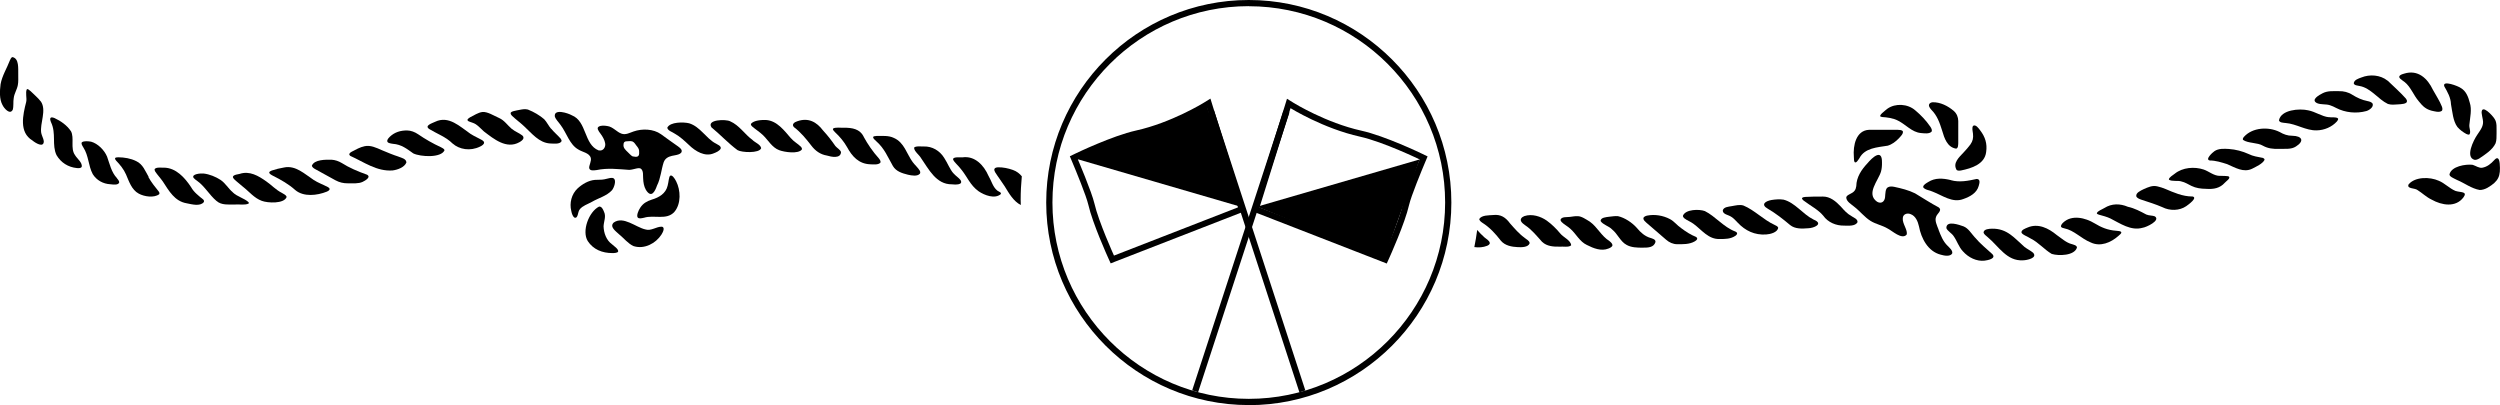 <?xml version="1.0" encoding="UTF-8"?><svg id="Ebene_2" xmlns="http://www.w3.org/2000/svg" viewBox="0 0 349.38 56.61"><defs><style>.cls-1,.cls-2{stroke-width:0px;}.cls-2{fill:none;}</style></defs><g id="Ebene_1-2"><path class="cls-2" d="m89.06,20.49c-.26-.3-.37-.59-.67-.73-.26-.09-.58-.02-.84-.02-.28,0-.41.18-.41.43-.06.47.26.76.58,1.07.23.21.43.48.66.59l.06.02c.58.11.95.09.88-.62.02-.27-.06-.48-.26-.74Z"/><path class="cls-1" d="m94.7,20.42c-.8-.54-1.54-1.11-2.32-1.66-1.08-.77-2.64-.8-3.83-.39-.53.18-1.1.51-1.66.32-.71-.23-1.22-.98-2.03-1.08-.39-.06-.9-.12-1.23.12-.24.19-.02.55.32.99.28.38.55.86.62,1.29.11.53-.26,1.13-.85,1.01h-.06c-2.09-.83-1.62-4.07-3.75-4.91-.54-.31-2.54-.96-2.37.18.14.43.54.79.8,1.17.86,1.13,1.25,2.74,2.48,3.43.56.37,1.53.46,1.74,1.17.13.42-.25,1.06-.22,1.4.05.46.66.35,1.02.31,1.58-.33,3.04-.13,4.58-.03.68-.03,1.4-.44,1.69-.11.3.33.22.85.25,1.28.02.57.11,1.14.39,1.63.76,1.21,1.26.23,1.55-.61.52-1.02.59-2.23.93-3.25.2-.55.64-.78,1.16-.9.45-.11,1.53-.16,1.34-.82-.09-.2-.33-.39-.54-.54Zm-6.26,1.44l-.06-.02c-.22-.11-.42-.38-.66-.59-.32-.31-.65-.6-.58-1.07,0-.25.13-.43.41-.43.26,0,.58-.07.84.02.31.14.41.44.67.73.2.26.28.46.26.74.06.71-.3.74-.88.62Z"/><path class="cls-1" d="m270.92,32.09c-.25-.63-.55-1.27-.36-1.76.11-.47.95-.9.37-1.35-1.13-.59-2.2-1.31-3.3-1.96-.9-.45-1.9-.69-2.91-.91-.29-.06-.66-.08-.89.07-.36.19-.34.88-.39,1.38-.06.61-.52.98-1.12.63-1.58-1.11.18-2.96.55-4.2.12-.42.15-.87.14-1.31.03-1.97-1.37-.65-2.02.13-.84.89-1.55,1.94-1.57,3.2-.04.26-.1.48-.26.67-.31.42-1.15.53-1.14.94v.04c.07.54.71.89,1.11,1.23.8.61,1.43,1.45,2.28,1.98.72.45,1.63.62,2.36,1.05.68.33,2,1.62,2.68.88.22-.62-.63-1.55-.53-2.32.02-.56.63-.76,1.1-.55.69.25,1.01,1.03,1.16,1.71.31,1.67,1.26,3.5,3.03,3.95.5.15,1.33.3,1.61-.16.12-.41-.37-.79-.64-1.08-.64-.61-.95-1.43-1.27-2.25Z"/><path class="cls-1" d="m349.34,22.85c-.07-.71-.31-.99-.76-.48-.45.5-.99.95-1.68,1.07-.43.08-.89-.26-1.3-.39l-.07-.02c-.95-.11-2.94.2-3.21,1.33-.02.32.54.53,1.05.79,1.02.42,2.04,1.21,3.17,1.4.32.02.81-.14,1.11-.32,1.53-.9,1.84-1.6,1.69-3.38Z"/><path class="cls-1" d="m93.7,24.53l-.03.02c-.21.14-.22.89-.37,1.41-.26,1.08-1.17,1.63-2.22,1.94-.68.22-1.2.52-1.58,1.09-.31.44-.57,1.16-.38,1.4.19.23.6.09.88.04,1.43-.44,3.13.38,4.23-.8,1-1.16.88-3.08.27-4.28-.23-.47-.59-.93-.8-.8Z"/><path class="cls-1" d="m142.81,24.65c-.32-.39-.72-.71-1.26-.9-.64-.23-1.38-.38-2.04-.37-.26.01-.45.07-.52.2l-.02.04c-.04.11,0,.26.09.43.41.66.93,1.33,1.35,1.99.6.98,1.23,2.1,2.25,2.61,0-.25-.02-.49-.02-.74,0-1.1.06-2.19.16-3.26Z"/><path class="cls-1" d="m85.51,26.61c.35-.44.62-1.38.29-1.65-.26-.24-.85.01-1.34.1-.43.09-.88.04-1.32.08-.89.07-1.77.59-2.43,1.2-.84.8-1.15,2.03-.87,3.15.07.41.24.8.44.92.53.17.45-.79.72-1.12l.04-.05c.34-.47,1.11-.71,1.68-1.03.92-.54,2.05-.81,2.78-1.6Z"/><path class="cls-1" d="m207.46,33.18c-.37-.32-.7-.68-1.02-1.04-.11.81-.24,1.61-.4,2.39.61.09,1.24.04,1.79-.18.21-.09.35-.21.37-.35v-.04c-.04-.34-.49-.56-.74-.78Z"/><path class="cls-1" d="m343.22,26.7l-.07-.02c-.85-.36-1.51-1.09-2.33-1.42-1.24-.56-3.29-.58-4.21.5-.31.66.86.49,1.24.8.66.41,1.24.99,1.96,1.33,1.45.82,3.37,1.13,4.45-.29.64-.86-.36-.69-1.04-.9Z"/><path class="cls-1" d="m26.7,26.15c-.86-1.31-2.11-2.71-3.8-2.72-.36.02-1.02-.09-1.26.17l-.02.03c-.04.09,0,.21.08.36.31.46.74.92,1.06,1.38.84,1.28,1.63,2.75,3.32,3.04.73.14,1.86.47,2.39-.15.07-.11.05-.24-.05-.36-.61-.5-1.32-1.02-1.72-1.75Z"/><path class="cls-1" d="m71.54,18.03c-.62-.52-1.05-1.22-1.81-1.55-.72-.31-1.58-.89-2.31-.83-.62.08-1.16.47-1.72.74-.29.18-.53.36-.23.55.28.14.75.23,1.03.43.42.27.75.68,1.13,1,1.38,1.05,3.16,2.52,4.96,1.5.22-.12.51-.33.56-.54v-.05c.02-.13-.04-.25-.17-.36-.44-.34-1.01-.54-1.44-.9Z"/><path class="cls-1" d="m99.98,20.03c-1.33-.73-2.13-2.33-3.67-2.8-.78-.19-2.66-.21-3.05.61v.04c.1.41.71.56,1.04.8.73.41,1.34.98,1.98,1.58.91.89,2.24,1.69,3.46,1.17.34-.13.87-.35.99-.7.05-.37-.49-.52-.75-.71Z"/><path class="cls-1" d="m67.41,19.6c-.52-.3-1.17-.57-1.68-.91-1.44-.99-3.02-2.59-4.92-1.67-.4.2-1.56.53-.81,1.02,1.08.66,2.32,1.09,3.24,2.01.95.84,2.47,1.11,3.84.44.23-.1.57-.32.57-.54v-.04c-.01-.11-.1-.21-.25-.31Z"/><path class="cls-1" d="m289.51,34.11c-.76-.2-1.42-.81-2.07-1.26-1.16-.96-2.61-1.69-4.09-1.05-.32.14-.84.31-.85.66.02.31.9.61,1.32.89,1.05.52,1.92,1.55,2.87,2.11l.06.03c.93.29,3.18.26,3.51-.9-.02-.32-.49-.39-.76-.49Z"/><path class="cls-1" d="m61.61,20.57c-1.11-.51-2.18-1.12-3.18-1.81-.46-.31-.99-.52-1.55-.53-.89,0-1.71.23-2.39.87-.27.25-.61.7-.14.88.15.06.37.09.56.12,1.2.08,1.97.72,2.85,1.34,1.02.49,3.9.65,4.36-.44v-.03c-.05-.17-.33-.31-.51-.4Z"/><path class="cls-1" d="m224.94,33.7c-1.18-.73-1.68-1.96-2.77-2.73-.54-.33-1.15-.76-1.69-.76-.36-.02-.71.06-1.07.1-.41.06-1.13-.05-1.31.36-.03.1.02.23.13.35.36.37.9.62,1.27.99.78.7,1.27,1.76,2.26,2.22.94.48,2.03.91,3.01.51.22-.08.55-.24.57-.45v-.04c0-.2-.23-.41-.41-.55Z"/><path class="cls-1" d="m253.48,30.7l-.06-.03c-1.48-.74-2.56-2.36-4.17-2.77-.55-.08-1.13-.04-1.68.05-.88.16-1.55.64-.5,1.23,1.1.64,2.1,1.43,3.1,2.27.69.56,1.64.52,2.51.45.79-.01,2.24-.61.8-1.2Z"/><path class="cls-1" d="m139.37,26.63c-.63-.5-.81-1.37-1.23-2.06-.64-1.46-1.89-2.83-3.63-2.58-2.34-.12-1,.61-.21,1.65.87,1.04,1.27,2.24,2.46,3.09.82.56,2.27,1.12,3.1.4.12-.25-.28-.34-.45-.47l-.05-.03Z"/><path class="cls-1" d="m295.76,32.25c-1.23-.08-2.15-.5-3.04-1.04-1.29-.78-3.18-1.24-4.38-.11-.16.14-.37.42-.3.57v.03c.08.12.29.18.45.21,1.39.28,2.36,1.44,3.69,1.97,1.35.65,2.82.02,3.86-.9.25-.2.44-.38.42-.51-.05-.19-.47-.2-.7-.22Z"/><path class="cls-1" d="m320.33,18.97c-.63.01-1.21-.21-1.72-.51l-.06-.03c-1.53-.75-3.75-.63-4.94.68-.11.12-.23.3-.14.44.71.5,2.02.35,2.79.82.68.38,1.45.47,2.22.43.85-.02,1.72.11,2.38-.33,1.19-.75.92-1.47-.53-1.5Z"/><path class="cls-1" d="m272.64,25.17c-1.1-.27-2.22-.35-3.17.27-.26.16-.7.39-.7.69v.04c.26.39.93.41,1.34.62,1.34.51,2.75,1.61,4.25,1.03.96-.33,1.9-.85,2.17-1.84.13-.43.25-.96-.29-.97-1.17.26-2.42.51-3.6.17Z"/><path class="cls-1" d="m301.15,30.24c-.3-.14-.82-.09-1.2-.26-.83-.44-1.64-.88-2.57-1.08-1.1-.47-2.26-.48-3.29.17-.3.19-.95.41-1.05.72v.03c.02.07.12.13.28.18.54.15,1.11.29,1.61.53,1.37.69,2.87,1.77,4.51,1.3.5-.06,2.55-1.02,1.71-1.59Z"/><path class="cls-1" d="m331.55,14.45c-.13-.19-.43-.27-.67-.32-.79-.15-1.49-.48-2.13-.88-.57-.37-1.23-.53-1.9-.51-.8,0-1.55-.07-2.24.28-.47.24-1.74.92-.81,1.39.57.25,1.24.1,1.83.3.29.09.57.23.84.37,1.28.67,2.84.82,4.23.44.41-.12,1.05-.56.88-1.03l-.02-.04Z"/><path class="cls-1" d="m247.98,31.42c-1.54-.71-2.78-2.05-4.31-2.69-.53-.18-1.12-.01-1.67.08-.44.08-1.12.11-1.24.6,0,.56.78.6,1.19.89.35.21.61.53.9.82,1.07,1.14,2.38,1.75,3.96,1.65.59-.04,1.58-.28,1.69-.92v-.04c-.05-.18-.33-.3-.52-.39Z"/><path class="cls-1" d="m127.56,22.67c-.85-1.17-1.19-2.76-2.63-3.39-.75-.37-1.62-.27-2.43-.28-.25.01-.42.05-.47.13v.03c-.04.18.25.4.4.55,1.19,1.04,1.64,2.25,2.36,3.5.45.75,1.27,1,2.11,1.21.49.11,1.31.27,1.66-.15.07-.12.06-.26-.02-.42-.25-.42-.69-.79-.99-1.2Z"/><path class="cls-1" d="m105.18,19.57c-1.08-.77-1.86-2.07-3.14-2.62-.57-.31-3.35-.27-2.61.85,1.25,1.02,2.35,2.23,3.64,3.18.56.34,3.03.47,3.3-.26v-.04c-.11-.5-.83-.75-1.19-1.1Z"/><path class="cls-1" d="m116.74,20.4c-.54-.78-1.05-1.44-1.72-2.17-.88-1.17-2.04-1.84-3.61-1.28-.4.12-.82.44-.45.82.94.71,1.69,1.62,2.42,2.57.55.73,1.26,1.25,2.19,1.4.62.19,1.89.45,1.96-.45v-.05c-.13-.35-.54-.54-.78-.83Z"/><path class="cls-1" d="m77.01,17.99c-.37-.43-.59-.94-.96-1.33-.62-.54-1.46-1.03-2.25-1.34l-.07-.02c-.34-.08-.7-.03-1.04.04-.59.12-1.35.21-1.33.49,0,.1.06.21.18.34.52.5,1.17.97,1.7,1.47,1.1,1.01,2.08,2.31,3.63,2.41.44,0,1.37.16,1.61-.32.02-.12-.06-.26-.14-.37-.41-.47-.9-.87-1.31-1.37Z"/><path class="cls-1" d="m259.21,22.67c.22.16.49-.35.64-.55.75-1.46,2.5-1.52,3.96-1.76.59-.17,1.12-.57,1.55-1.02.24-.27.65-.63.57-.98l-.02-.03c-.12-.17-.46-.18-.7-.19-1.43,0-2.74,0-4,0-1.83.08-2.26,2.2-2.13,3.76,0,.36.03.67.12.76Z"/><path class="cls-1" d="m55.7,21.89c-.76-.24-1.52-.56-2.33-.9-.79-.35-1.59-.73-2.4-.56-.65.13-1.25.48-1.83.78-.3.17-.46.36-.18.58,1.9.85,3.7,2.2,5.91,2.03.69-.09,1.65-.43,1.92-1.1v-.05c-.03-.48-.69-.62-1.08-.77Z"/><path class="cls-1" d="m45.79,26.13c-.62-.33-1.36-.59-1.95-.98-1.26-.82-2.52-2.09-4.16-1.74-.56.09-1.15.24-1.7.42-.2.08-.33.16-.35.26-.04.18.3.36.49.46,1.18.59,2.24,1.2,3.13,2,1.17,1,3.06.78,4.43.23.22-.1.37-.21.38-.33v-.04c0-.09-.1-.19-.25-.28Z"/><path class="cls-1" d="m310.2,24.58c-.84-.02-1.48-.63-2.24-.89-1.27-.42-2.93-.31-4.04.59-.23.18-.83.53-.81.8v.03c.43.29,1.29.08,1.75.25.51.11.94.4,1.4.62.63.31,1.31.4,2.05.41,1.06.08,1.93-.09,2.61-.85.19-.22.81-.6.59-.85-.16-.14-.82-.08-1.31-.12Z"/><path class="cls-1" d="m5.7,14.18c-.4-.53-.95-.96-1.41-1.43-.22-.2-.4-.33-.51-.29h-.02c-.25.47.03,1.27-.1,1.79-.46,1.8-1.03,4.24.87,5.38.4.34,1.61,1.1,1.59.09-.05-.39-.29-.76-.36-1.15-.21-1.35.79-3.15-.05-4.39Z"/><path class="cls-1" d="m242.5,32.35c-1.61-.6-2.77-2.12-4.24-2.85-.78-.29-2.68-.27-3.06.63-.02.12.04.24.15.35.39.32.91.49,1.32.8,1.15.84,2.1,2.21,3.69,2.12.73.01,1.51,0,2.16-.44.17-.12.26-.25.24-.36v-.04c-.04-.08-.12-.15-.25-.21Z"/><path class="cls-1" d="m120.7,19.09c-.53-1.06-1.59-1.25-2.77-1.24-.42.03-1.21-.11-1.52.13v.03c-.05.15.2.38.33.51.69.65,1.21,1.29,1.64,2.04.7,1.3,1.64,2.34,3.22,2.4.42.02,1.13.1,1.42-.21.13-.17-.07-.46-.21-.63-.84-.93-1.53-1.95-2.12-3.02Z"/><path class="cls-1" d="m92.51,31.68c-.79-.03-1.52.65-2.33.38-1.35-.31-3.06-1.91-4.41-.96-.63.6.3,1.22.73,1.63.68.55,1.26,1.31,2.03,1.66l.07.02c1.46.44,3.04-.39,3.84-1.63.27-.42.49-.99.08-1.1Z"/><path class="cls-1" d="m39.4,26.96c-.86-.43-1.43-1.09-2.2-1.62-1.09-.77-2.32-1.5-3.7-1.04-.31.08-.8.1-.94.37-.03.09.02.21.13.34.37.37.84.71,1.23,1.06.88.68,1.59,1.61,2.67,2,.82.31,3.09.43,3.46-.52v-.04c-.06-.26-.42-.41-.65-.54Z"/><path class="cls-1" d="m325.45,16.38c-.97-.1-1.87-.77-2.87-.96-1.23-.29-3.8-.09-4.09,1.39.08.35.61.34.93.38,1.52.12,2.82,1.07,4.35,1.03,1.05-.02,2.12-.47,2.82-1.25.13-.15.19-.28.16-.38v-.03c-.32-.27-.91-.1-1.3-.19Z"/><path class="cls-1" d="m133.24,24.22c-.5-.56-.79-1.4-1.29-2.16-.62-1-1.67-1.63-2.86-1.59-.39.02-1.1-.1-1.34.16v.03c0,.49.73,1,.97,1.44,1.08,1.55,2.11,3.68,4.3,3.66.44.05,1.66.12,1.21-.6-.25-.33-.71-.61-.98-.94Z"/><path class="cls-1" d="m234.97,31.9c-.61-.41-.99-.97-1.59-1.28-.96-.51-2.13-.7-3.18-.49-.22.04-.53.18-.53.38v.04c0,.2.23.41.4.56.9.78,1.83,1.58,2.76,2.38.44.39.98.64,1.57.64.78,0,1.69.04,2.45-.4.3-.18.49-.41.17-.62-.75-.3-1.41-.73-2.05-1.21Z"/><path class="cls-1" d="m333.66,11.27c-1-.81-2.48-.92-3.66-.44-.43.16-.97.32-1.06.79.04.33.55.33.83.4,1.56.28,2.59,1.86,3.93,2.5l.07.02c.42.13.88.08,1.32.05.57-.03,1.22-.08,1.28-.38.03-.2-.04-.26-.13-.42-.79-.88-1.71-1.71-2.56-2.52Z"/><path class="cls-1" d="m213.08,33.24c-.77-.54-1.41-1.3-2.04-2.01-.63-.85-1.29-1.3-2.36-1.18-.6.05-1.59,0-1.94.54-.04.21.23.41.42.54,1.05.66,1.85,1.55,2.59,2.51.59.7,1.53.86,2.39.9.52.02,1.43.03,1.63-.54v-.04c-.03-.32-.44-.51-.7-.71Z"/><path class="cls-1" d="m218.05,32.63c-.55-.66-1.19-1.3-1.89-1.8-.84-.59-2.06-.99-3.13-.63-.39.15-.66.46-.39.83.1.15.3.3.46.42.98.65,1.65,1.51,2.41,2.35.68.64,1.61.69,2.49.67.43-.04,1.23.12,1.55-.17l.02-.03c-.04-.69-1.12-1.12-1.52-1.64Z"/><path class="cls-1" d="m20.77,24.71c-.48-.81-.79-1.75-1.73-2.19-.78-.39-1.66-.53-2.53-.54-.22,0-.37.04-.42.11v.03c-.04.08.02.18.13.32.54.56,1.08,1.22,1.39,1.94.41.94.78,2.15,1.78,2.68.77.42,2.12.63,2.85.09.07-.1.05-.22-.03-.35-.51-.65-1.08-1.32-1.47-2.06Z"/><path class="cls-1" d="m230.65,33.25c-.76-.22-1.38-.76-1.89-1.39-.66-.75-1.7-1.44-2.64-1.65-.42-.04-.83.04-1.25.08-.42.06-1.14.1-1.18.56v.04c.32.52,1.18.71,1.61,1.18.77.62,1.16,1.69,2,2.14.64.38,1.5.41,2.27.4.8.01,1.55-.04,1.78-.77.07-.39-.41-.49-.71-.6Z"/><path class="cls-1" d="m262.98,16.35c.76.05,1.6.15,2.29.52,1.09.55,1.92,1.6,3.16,1.72.46.04,1.17.16,1.51-.19l.02-.04c.08-.2-.06-.45-.19-.65-.6-.88-1.31-1.62-2.11-2.29-1.05-.92-2.77-1.02-3.89-.23-.19.18-1.52,1.09-.8,1.14Z"/><path class="cls-1" d="m110.54,19.33c-.92-1.06-1.95-2.47-3.49-2.56-.62-.02-1.68.03-2.1.53v.04c-.03.1.03.21.16.33.46.4,1.05.77,1.5,1.2.74.7,1.28,1.75,2.29,2.12.72.27,2.63.56,3.15-.08.06-.12,0-.26-.12-.4-.42-.42-1-.72-1.39-1.19Z"/><path class="cls-1" d="m51.23,24.39c-1.24-.44-2.43-.95-3.47-1.61-.44-.26-.92-.43-1.43-.46-.83-.01-2.38-.04-2.74.82v.04c.03.18.25.34.43.44.96.53,1.91,1.06,2.87,1.58.53.29,1.12.43,1.73.42.73-.01,1.48.07,2.05-.2.37-.17,1.3-.71.55-1.04Z"/><path class="cls-1" d="m282.93,34.51c-1.4-1.21-2.4-2.6-4.56-2.55-.38.01-1.08.05-1.16.48v.04c.04.27.36.48.57.66,1.57,1.31,2.67,3.37,4.93,3.24.52,0,2.1-.32,1.42-1.06-.36-.3-.83-.52-1.2-.81Z"/><path class="cls-1" d="m273.41,23.73l.04.03c.16.12.41.1.62.06,1.47-.3,3.3-.87,3.5-2.58.17-1.17-.14-2.11-.82-3-.2-.27-.65-.93-1.02-.64-.18.33-.03.72,0,1.1.06.58-.02,1-.37,1.5-.29.4-.57.69-.92,1.08-.67.71-1.56,1.51-1.01,2.44Z"/><path class="cls-1" d="m258.77,30.21c-.61-.32-1.05-.82-1.52-1.35-.68-.72-1.49-1.41-2.52-1.39-.87,0-1.6,0-2.45.05-.16.02-.38.04-.44.17-.03.08.04.19.19.32,1,.76,2.07,1.29,2.77,2.13.66.94,1.8,1.41,2.91,1.39.59.01,1.56.11,1.88-.47v-.04c.03-.4-.52-.61-.82-.8Z"/><path class="cls-1" d="m16.34,24.89c-.79-.84-1-1.96-1.38-3.01-.39-.92-1.29-1.82-2.23-2.08-.37-.06-1.01-.14-1.29.09-.14.19.09.51.2.7.77,1.19.69,2.56,1.32,3.74.53.86,1.45,1.37,2.46,1.42.39.04,1.13.16,1.24-.26v-.04c-.01-.18-.2-.4-.33-.56Z"/><path class="cls-1" d="m336.06,11.47c.86.69,1.24,1.85,1.98,2.7.59.75,1.04,1.1,1.78,1.3.39.08,1.01.28,1.38.05l.04-.03c.15-.13.09-.43.01-.62-.3-.77-.8-1.5-1.24-2.31-.75-1.59-2.08-2.88-4.03-2.27-.34.09-.94.3-.56.69.18.18.44.33.64.49Z"/><path class="cls-1" d="m306.39,27.46c-1.38,0-2.63-.57-3.76-1.05-.36-.14-.73-.28-1.11-.36-.7-.18-1.3.1-1.97.4-.4.2-1.08.49-1,.98l.02.04c.1.22.45.36.7.44,1.04.34,1.99.64,2.92,1.04,1.05.54,2.4.51,3.34-.14.27-.19,1.7-1.21.85-1.36Z"/><path class="cls-1" d="m345.84,22.34h.06c.18,0,.38-.07.55-.17.81-.55,1.87-1.2,2.31-2.14.16-.43.13-.92.14-1.38-.02-.75.1-1.5-.29-2.06-.25-.42-1.81-2.13-1.8-.83.02.3.13.67.17.96.18.87-.34,1.44-.78,2.12-.51.74-1.73,3.16-.36,3.5Z"/><path class="cls-1" d="m276.01,33.2c-.56-.61-.89-1.26-1.59-1.56-.6-.21-2.39-.87-2.41.19v.05c.14.4.77.72,1.03,1.14.46.65.7,1.48,1.26,2.08.8.91,1.95,1.45,3.04,1.33.45-.06,1.68-.28,1.09-.92-.8-.74-1.71-1.46-2.41-2.31Z"/><path class="cls-1" d="m32.54,26.88c-.62-.51-1.03-1.28-1.72-1.74-.7-.45-1.53-.79-2.36-.89-.36-.05-1.79.06-1.39.63.11.14.3.26.46.38,1.09.77,1.72,1.98,2.72,2.82.73.63,1.63.48,2.61.5.59-.05,1.36.12,1.88-.13l.02-.02c0-.06.02-.13-.02-.17-.62-.57-1.58-.77-2.2-1.37Z"/><path class="cls-1" d="m85.53,34.14c-.78-.56-1.15-1.54-1.18-2.52.04-.72.39-1.38.05-2.05-.12-.3-.31-.74-.68-.7-1.44.73-2.44,3.44-1.58,4.82.77,1.17,2,1.68,3.47,1.68.24,0,.68-.03.76-.19l.02-.03c.06-.36-.6-.76-.86-1.01Z"/><path class="cls-1" d="m316.15,22.05c-.6-.12-1.31-.22-1.89-.52-.88-.4-1.8-.64-2.76-.71-.67-.04-1.46-.09-2.03.31-.26.17-1.38,1.19-.63,1.3.8,0,1.62.26,2.41.51,1.1.47,2.28,1.23,3.49.64.56-.29,1.46-.69,1.73-1.23v-.04c.02-.13-.18-.23-.32-.27Z"/><path class="cls-1" d="m342.53,14.57c.2,1.04.28,2.36.9,3.18.33.39.8.73,1.24.97.18.09.33.12.42.07l.03-.02c.23-.35-.08-.9-.02-1.34.09-1.01.38-2.12.05-3.1-.2-.78-.51-1.61-1.25-2.03-.31-.25-2.66-1.17-2.3-.22.44.77.9,1.55.93,2.49Z"/><path class="cls-1" d="m9.9,18.32c-.54-.81-1.4-1.41-2.28-1.82-.66-.27-.7.08-.49.58.76,1.6.09,3.17.77,4.6.61,1.04,1.62,1.69,2.86,1.81.29.03.52,0,.62-.12l.03-.03c.17-.59-.66-1.18-.93-1.67-.68-.94-.05-2.39-.57-3.35Z"/><path class="cls-1" d="m269.91,15.34c.8.79,1.16,1.8,1.5,2.89.32,1.11.73,2.34,1.94,2.54h.04c.28-.09.26-.5.28-.75,0-1.02.01-2.06,0-3.12-.01-.53-.21-1.03-.62-1.39-.82-.71-1.9-1.25-2.97-1.22-.36.04-.64.29-.44.67.06.13.16.25.27.38Z"/><path class="cls-1" d="m1.75,7.98h-.04c-.16.07-.26.3-.34.48-.39,1.05-1.08,2.12-1.29,3.31-.12.97-.18,2.07.26,2.89.21.46,1.05,1.45,1.44.68.15-.51.04-1.11.14-1.64.07-.63.45-1.16.57-1.8.1-.49.05-1,.06-1.49-.02-.83.14-2.23-.8-2.43Z"/><polygon class="cls-1" points="175.69 28.88 198.4 22.28 193.45 36.15 175.69 28.88"/><rect class="cls-1" x="152.84" y="34.71" width="41.12" height=".87" transform="translate(86.18 189.07) rotate(-71.92)"/><path class="cls-1" d="m180.36,15.12s4.56,2.84,9.71,3.98c3.27.73,8.33,3.18,8.33,3.18,0,0-1.95,4.57-2.32,6.18-.57,2.5-2.73,7.27-2.73,7.27l-17.33-6.74,4.33-13.86m-.49-1.33l-.33,1.07-4.33,13.86-.24.77.75.29,17.33,6.74.76.3.34-.75c.09-.2,2.2-4.87,2.78-7.43.29-1.26,1.74-4.78,2.27-6.03l.32-.76-.74-.36c-.21-.1-5.19-2.5-8.52-3.24-4.95-1.1-9.4-3.85-9.44-3.87l-.95-.59h0Z"/><polygon class="cls-1" points="150.05 22.09 173.35 28.88 168.68 14.92 150.05 22.09"/><rect class="cls-1" x="175.2" y="14.58" width=".87" height="41.12" transform="translate(-2.24 56.22) rotate(-18.07)"/><path class="cls-1" d="m168.68,15.12l4.33,13.86-17.33,6.74s-2.16-4.77-2.73-7.27c-.37-1.61-2.32-6.18-2.32-6.18,0,0,5.06-2.45,8.33-3.18,5.15-1.14,9.71-3.98,9.71-3.98m.49-1.33l-.95.59s-4.51,2.78-9.44,3.87c-3.33.74-8.31,3.14-8.52,3.24l-.74.36.32.76c.53,1.25,1.98,4.77,2.27,6.03.58,2.56,2.69,7.24,2.78,7.43l.34.75.76-.3,17.33-6.74.75-.29-.24-.77-4.33-13.86-.33-1.07h0Z"/><path class="cls-1" d="m174.52,56.61c-15.61,0-28.31-12.7-28.31-28.31S158.91,0,174.52,0s28.31,12.7,28.31,28.31-12.7,28.31-28.31,28.31Zm0-55.75c-15.13,0-27.44,12.31-27.44,27.44s12.31,27.44,27.44,27.44,27.44-12.31,27.44-27.44S189.65.87,174.52.87Z"/></g></svg>